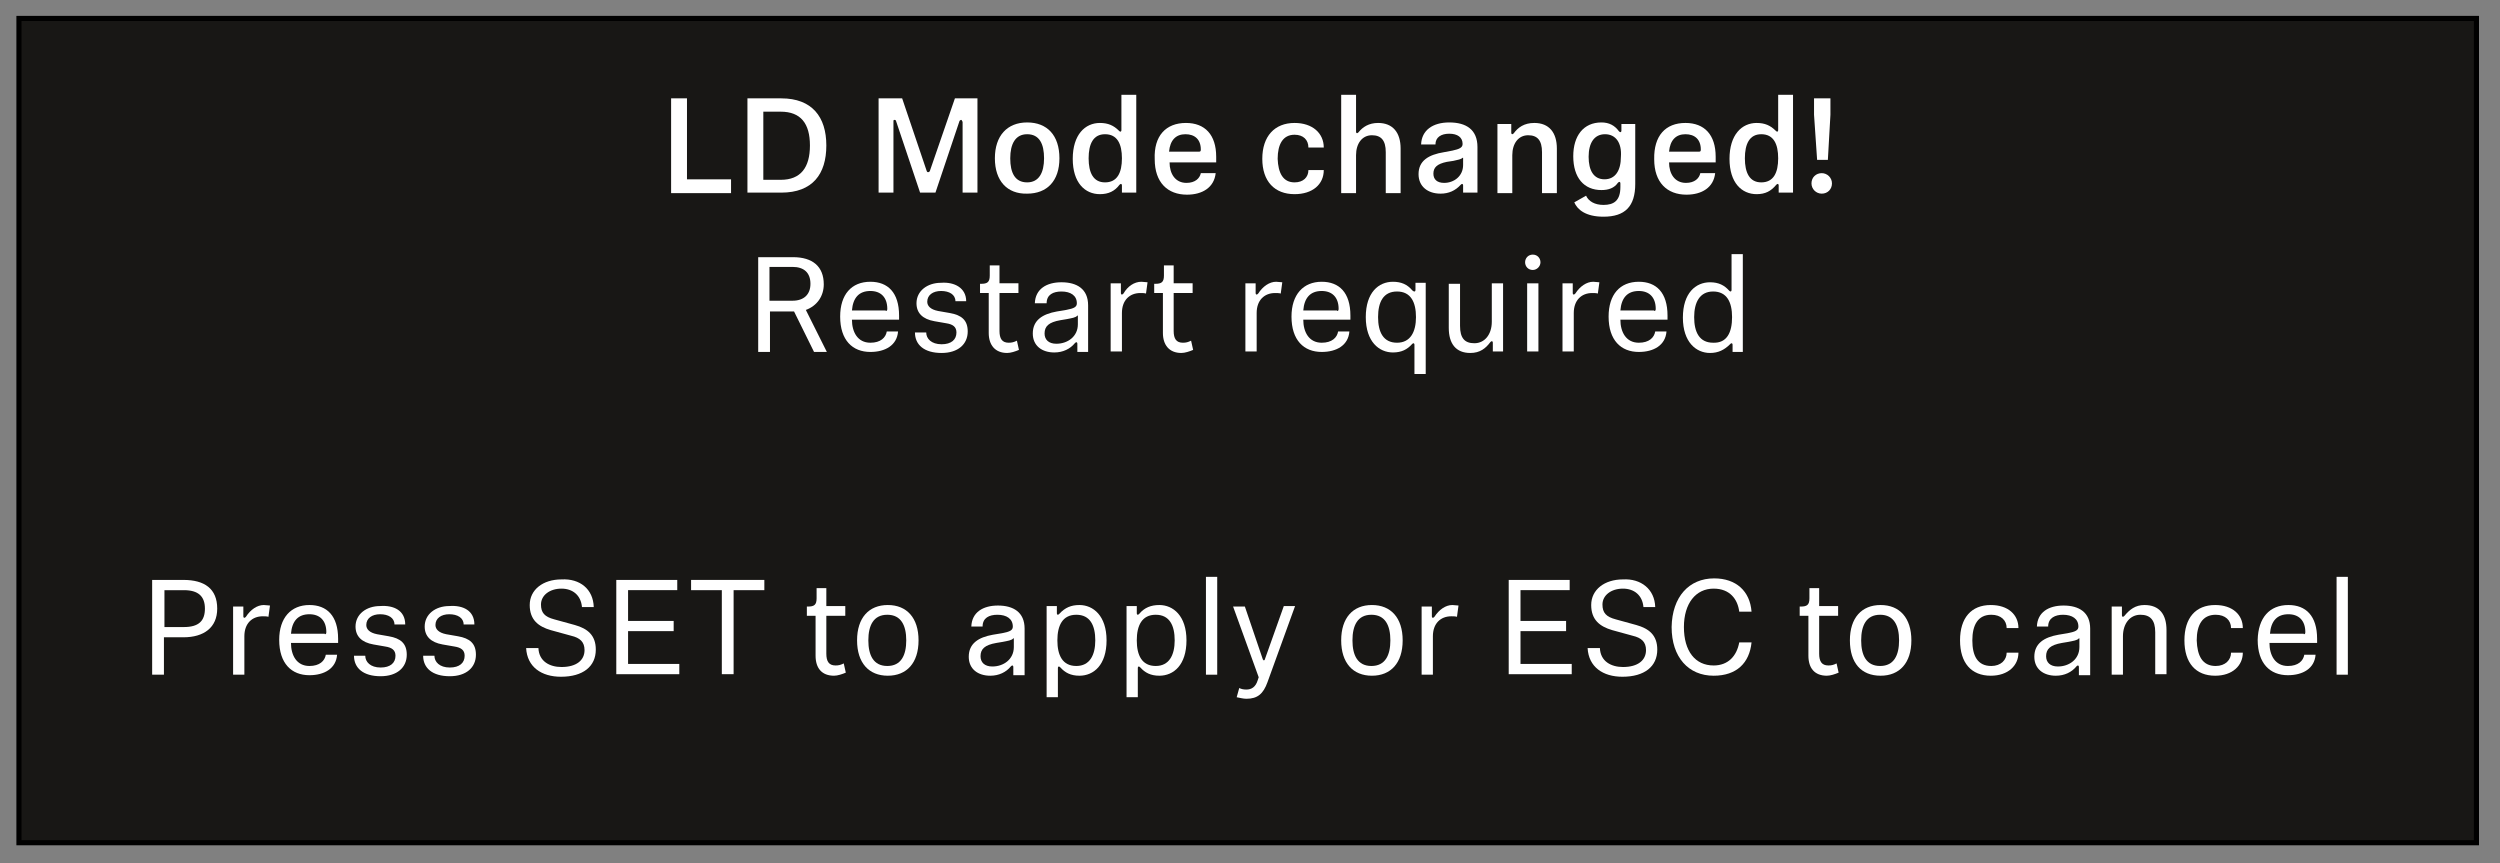 <?xml version="1.0" encoding="utf-8"?>
<!-- Generator: Adobe Illustrator 26.3.1, SVG Export Plug-In . SVG Version: 6.00 Build 0)  -->
<svg version="1.1" id="Step_1" xmlns="http://www.w3.org/2000/svg" xmlns:xlink="http://www.w3.org/1999/xlink" x="0px" y="0px"
	 width="488px" height="168.5px" viewBox="0 0 488 168.5" style="enable-background:new 0 0 488 168.5;" xml:space="preserve">
<rect x="0" y="0" width="488" height="168.5" fill="#808080" stroke="none"/>
<style type="text/css">
	.st0{fill:#181715;stroke:#000000;stroke-miterlimit:3.864;}
	.st1{fill:#FFFFFF;}
</style>
<rect x="3.7" y="3.6" class="st0" width="479.7" height="160.9"/>
<g>
	<path class="st1" d="M131.1,19.2h3V35h8.6v2.7h-11.7V19.2z"/>
	<path class="st1" d="M152.5,19.2c6,0,8.8,3.6,8.8,9.2c0,5.6-2.7,9.2-8.8,9.2h-6.6V19.2H152.5z M152.4,35.1c3.9,0,5.7-2.4,5.7-6.7
		c0-4.3-1.8-6.6-5.7-6.6H149v13.3H152.4z"/>
	<path class="st1" d="M187.8,23.7c0-0.2-0.1-0.3-0.2-0.3s-0.2,0.1-0.3,0.2l-4.7,14h-3l-4.7-14c-0.1-0.2-0.1-0.2-0.3-0.2
		s-0.2,0.1-0.2,0.3v13.9h-2.9V19.2h4.6l4.8,14.2c0.1,0.2,0.1,0.2,0.3,0.2s0.2-0.1,0.3-0.2l4.9-14.2h4.4v18.4h-2.9V23.7z"/>
	<path class="st1" d="M194.2,30.9c0-4.4,2.4-7,6.3-7c3.9,0,6.3,2.5,6.3,7c0,4.4-2.4,6.9-6.3,6.9C196.6,37.9,194.2,35.3,194.2,30.9z
		 M203.8,30.9c0-2.8-0.9-4.7-3.3-4.7c-2.3,0-3.3,1.9-3.3,4.7c0,2.8,0.9,4.7,3.3,4.7C202.8,35.6,203.8,33.7,203.8,30.9z"/>
	<path class="st1" d="M214.7,37.9c-2.9,0-5.3-2.2-5.3-6.9c0-4.7,2.4-7,5.3-7c1.6,0,2.7,0.5,3.7,1.5c0.1,0.1,0.2,0.2,0.3,0.2
		c0.1,0,0.2-0.1,0.2-0.3v-6.9h2.9v19.1H219v-1.4c0-0.2-0.1-0.3-0.2-0.3c-0.1,0-0.2,0.1-0.3,0.2C217.6,37.3,216.4,37.9,214.7,37.9z
		 M219,30.9c0-2.8-0.9-4.7-3.3-4.7c-2.3,0-3.2,1.9-3.2,4.7c0,2.8,0.9,4.7,3.2,4.7C218.1,35.6,219,33.7,219,30.9z"/>
	<path class="st1" d="M231.5,24c3.7,0,5.9,2.3,5.9,6.6c0,0.4,0,0.7,0,1.1h-9.1c0,2.2,1.1,4,3.3,4c1.7,0,2.6-0.9,2.8-1.9h2.9
		c-0.3,2.8-2.6,4.2-5.6,4.2c-3.8,0-6.3-2.4-6.3-6.9C225.2,26.5,227.6,24,231.5,24z M234.1,29.6c0.2,0,0.3-0.1,0.3-0.4c0-2-1.2-3-3-3
		c-1.9,0-3,1.2-3.2,3.4H234.1z"/>
	<path class="st1" d="M252.7,35.6c1.7,0,2.7-1,2.7-2.4h3c0,2.8-2.2,4.7-5.7,4.7c-3.9,0-6.3-2.5-6.3-6.9c0-4.4,2.4-7,6.3-7
		c3.5,0,5.7,2,5.7,4.8h-3c0-1.5-1-2.5-2.7-2.5c-2.3,0-3.3,1.9-3.3,4.7C249.5,33.7,250.4,35.6,252.7,35.6z"/>
	<path class="st1" d="M269,24c2.9,0,4.4,1.9,4.4,5v8.7h-2.9v-8c0-2.3-0.9-3.3-2.7-3.3c-1.9,0-3.1,1.6-3.1,3.9v7.4h-2.9V18.5h2.9v7.2
		c0,0.2,0.1,0.3,0.2,0.3c0.1,0,0.2-0.1,0.3-0.2C266,24.8,267.2,24,269,24z"/>
	<path class="st1" d="M285.6,37.6v-1.4c0-0.2-0.1-0.3-0.2-0.3s-0.2,0.1-0.3,0.2c-1,1.1-2.3,1.7-3.9,1.7c-2.5,0-4.3-1.4-4.3-3.8
		c0-2.6,1.9-3.8,5-4.3l1.6-0.3c1.4-0.3,2-0.6,2-1.3c0-1.3-1-2-2.6-2c-1.6,0-2.7,0.7-2.7,2.1h-2.8c0.1-2.8,2.3-4.3,5.5-4.3
		c3.3,0,5.5,1.4,5.5,4.8v8.9H285.6z M285.5,30.8c-0.3,0.3-0.9,0.4-1.8,0.6l-1.3,0.2c-1.9,0.4-2.6,1.1-2.6,2.3c0,1.1,0.7,1.8,2.1,1.8
		c1.9,0,3.7-1.3,3.7-3.5V30.8z"/>
	<path class="st1" d="M299.5,24c2.9,0,4.4,1.9,4.4,5v8.7h-2.9v-8c0-2.3-0.9-3.3-2.7-3.3c-1.9,0-3.1,1.6-3.1,3.9v7.4h-2.9V24.2h2.7
		v1.7c0,0.2,0.1,0.3,0.2,0.3s0.2-0.1,0.3-0.2C296.3,24.9,297.5,24,299.5,24z"/>
	<path class="st1" d="M312.6,37.1c-3.4,0-5.5-2.4-5.5-6.6c0-4,2-6.6,5.5-6.6c1.5,0,2.6,0.6,3.4,1.7c0.1,0.1,0.2,0.2,0.3,0.2
		c0.1,0,0.2-0.1,0.2-0.3v-1.3h2.7v11.7c0,4.4-2,6.4-6.2,6.4c-3.5,0-5.1-1.4-5.7-2.8l2.3-1.3c0.5,1.1,1.7,1.8,3.4,1.8
		c2,0,3.3-0.8,3.3-3.5v-0.7c0-0.2-0.1-0.3-0.2-0.3c-0.1,0-0.2,0.1-0.3,0.2C315.1,36.7,314,37.1,312.6,37.1z M313.3,26.2
		c-2.1,0-3.2,1.7-3.2,4.4c0,2.7,1,4.4,3.1,4.4c2.1,0,3.2-1.7,3.2-4.4C316.6,27.9,315.4,26.2,313.3,26.2z"/>
	<path class="st1" d="M329,24c3.7,0,5.9,2.3,5.9,6.6c0,0.4,0,0.7,0,1.1h-9.1c0,2.2,1.1,4,3.3,4c1.7,0,2.6-0.9,2.8-1.9h2.9
		c-0.3,2.8-2.6,4.2-5.6,4.2c-3.8,0-6.3-2.4-6.3-6.9C322.8,26.5,325.1,24,329,24z M331.7,29.6c0.2,0,0.3-0.1,0.3-0.4c0-2-1.2-3-3-3
		c-1.9,0-3,1.2-3.2,3.4H331.7z"/>
	<path class="st1" d="M342.9,37.9c-2.9,0-5.3-2.2-5.3-6.9c0-4.7,2.4-7,5.3-7c1.6,0,2.7,0.5,3.7,1.5c0.1,0.1,0.2,0.2,0.3,0.2
		c0.1,0,0.2-0.1,0.2-0.3v-6.9h2.9v19.1h-2.8v-1.4c0-0.2-0.1-0.3-0.2-0.3c-0.1,0-0.2,0.1-0.3,0.2C345.7,37.3,344.6,37.9,342.9,37.9z
		 M347.1,30.9c0-2.8-0.9-4.7-3.3-4.7c-2.3,0-3.2,1.9-3.2,4.7c0,2.8,0.9,4.7,3.2,4.7C346.2,35.6,347.1,33.7,347.1,30.9z"/>
	<path class="st1" d="M355.6,37.8c-1.1,0-2-0.9-2-2c0-1.2,0.9-2,2-2c1.1,0,2,0.9,2,2C357.6,36.9,356.8,37.8,355.6,37.8z M354.1,22.4
		v-3.2h3.2v3.2l-0.5,8.8h-2.1L354.1,22.4z"/>
</g>
<g>
	<path class="st1" d="M148,50.2h6.8c3.8,0,6,1.8,6,5.3c0,2.3-1.3,4.2-3.5,5l4.1,8.2h-2.5l-3.9-7.9h-4.7v7.9H148V50.2z M154.7,58.7
		c2.2,0,3.5-1.2,3.5-3.3c0-2.2-1.3-3.3-3.5-3.3h-4.5v6.6H154.7z"/>
	<path class="st1" d="M169.9,55c3.4,0,5.6,2.1,5.6,6.6c0,0.3,0,0.6,0,0.8h-9.2c0,2.4,1.1,4.5,3.6,4.5c2,0,3-1,3.2-2.2h2.2
		c-0.2,2.7-2.5,4-5.4,4c-3.5,0-5.9-2.3-5.9-6.9C164,57.5,166.2,55,169.9,55z M172.9,60.7c0.2,0,0.3-0.1,0.3-0.4
		c0-2.3-1.3-3.5-3.3-3.5c-2.2,0-3.4,1.3-3.6,3.8H172.9z"/>
	<path class="st1" d="M188.6,58.8h-2.1c0-1.3-1.2-2-2.8-2c-1.6,0-2.7,0.8-2.7,2.1c0,0.8,0.6,1.5,2.1,1.8l2.3,0.4
		c2.3,0.4,3.5,1.4,3.5,3.6c0,2.5-1.9,4.2-5.1,4.2c-3.4,0-5.2-1.6-5.2-4h2.2c0,1.2,1,2.3,3,2.3c1.9,0,2.9-0.9,2.9-2.3
		c0-1.1-0.7-1.6-2-1.8l-2.3-0.4c-2.3-0.4-3.5-1.6-3.5-3.5c0-2.4,2.1-4,4.8-4C186.3,55,188.6,56.2,188.6,58.8z"/>
	<path class="st1" d="M193,65v-7.8h-1.7v-1.8h0.2c1.2,0,1.7-0.3,1.7-1.6v-2h1.9v3.5h3.7v1.9h-3.7v7.4c0,1.5,0.5,2.3,1.8,2.3
		c0.6,0,1-0.1,1.6-0.4l0.4,1.8c-0.7,0.3-1.6,0.6-2.3,0.6C194.2,68.9,193,67.3,193,65z"/>
	<path class="st1" d="M210.3,68.6v-1.5c0-0.2-0.1-0.3-0.2-0.3s-0.2,0.1-0.3,0.2c-0.9,1.1-2.3,1.8-4,1.8c-2.4,0-4.2-1.3-4.2-3.7
		c0-2.6,1.9-3.8,4.7-4.3l1.8-0.3c1.6-0.3,2.1-0.6,2.1-1.3c0-1.5-1.2-2.3-3-2.3c-1.6,0-2.9,0.6-2.9,2.3H202c0.1-2.8,2.3-4.1,5.2-4.1
		c3,0,5.2,1.3,5.2,4.5v9.1H210.3z M210.3,61.6c-0.3,0.4-1.1,0.5-2.1,0.7l-1.2,0.2c-2.3,0.4-3.1,1.2-3.1,2.6c0,1.2,0.8,2,2.3,2
		c2.2,0,4.2-1.4,4.2-3.8V61.6z"/>
	<path class="st1" d="M222.8,55c0.4,0,0.8,0.1,1.2,0.1l-0.3,2.2c-0.3-0.1-0.8-0.1-1.1-0.1c-2.1,0-3.6,1.4-3.6,3.9v7.5h-2.2V55.3h2
		v1.9c0,0.2,0.1,0.3,0.2,0.3s0.2-0.1,0.3-0.2C220.1,55.9,221.4,55,222.8,55z"/>
	<path class="st1" d="M227,65v-7.8h-1.7v-1.8h0.2c1.2,0,1.7-0.3,1.7-1.6v-2h1.9v3.5h3.7v1.9h-3.7v7.4c0,1.5,0.5,2.3,1.8,2.3
		c0.6,0,1-0.1,1.6-0.4l0.4,1.8c-0.7,0.3-1.6,0.6-2.3,0.6C228.2,68.9,227,67.3,227,65z"/>
	<path class="st1" d="M249.1,55c0.4,0,0.8,0.1,1.2,0.1l-0.3,2.2c-0.3-0.1-0.8-0.1-1.1-0.1c-2.1,0-3.6,1.4-3.6,3.9v7.5h-2.2V55.3h2
		v1.9c0,0.2,0.1,0.3,0.2,0.3s0.2-0.1,0.3-0.2C246.5,55.9,247.8,55,249.1,55z"/>
	<path class="st1" d="M258,55c3.4,0,5.6,2.1,5.6,6.6c0,0.3,0,0.6,0,0.8h-9.2c0,2.4,1.1,4.5,3.6,4.5c2,0,3-1,3.2-2.2h2.2
		c-0.2,2.7-2.5,4-5.4,4c-3.5,0-5.9-2.3-5.9-6.9C252.1,57.5,254.4,55,258,55z M261,60.7c0.2,0,0.3-0.1,0.3-0.4c0-2.3-1.3-3.5-3.3-3.5
		c-2.2,0-3.4,1.3-3.6,3.8H261z"/>
	<path class="st1" d="M276.1,56.9c0.1,0,0.2-0.1,0.2-0.3v-1.4h2v17.8h-2.2v-5.7c0-0.2-0.1-0.3-0.2-0.3s-0.2,0.1-0.3,0.2
		c-0.9,1-2,1.6-3.7,1.6c-2.7,0-5.3-2.1-5.3-6.9s2.5-6.9,5.3-6.9c1.6,0,2.8,0.5,3.8,1.7C275.9,56.8,275.9,56.9,276.1,56.9z M269,61.9
		c0,2.9,1,5,3.7,5c2.6,0,3.7-2.1,3.7-5s-1-5-3.7-5C270,56.9,269,59,269,61.9z"/>
	<path class="st1" d="M287,68.9c-2.8,0-4.2-1.8-4.2-4.9v-8.6h2.2v8.2c0,2.4,0.9,3.4,2.8,3.4c2,0,3.4-1.7,3.4-4.2v-7.5h2.2v13.3h-2
		v-1.7c0-0.2-0.1-0.3-0.2-0.3s-0.2,0.1-0.3,0.2C290,68,288.9,68.9,287,68.9z"/>
	<path class="st1" d="M299.2,49.7c0.9,0,1.5,0.7,1.5,1.5s-0.7,1.5-1.5,1.5c-0.9,0-1.5-0.7-1.5-1.5S298.3,49.7,299.2,49.7z
		 M300.3,55.3v13.3h-2.2V55.3H300.3z"/>
	<path class="st1" d="M311,55c0.4,0,0.8,0.1,1.2,0.1l-0.3,2.2c-0.3-0.1-0.8-0.1-1.1-0.1c-2.1,0-3.6,1.4-3.6,3.9v7.5H305V55.3h2v1.9
		c0,0.2,0.1,0.3,0.2,0.3s0.2-0.1,0.3-0.2C308.4,55.9,309.7,55,311,55z"/>
	<path class="st1" d="M319.9,55c3.4,0,5.6,2.1,5.6,6.6c0,0.3,0,0.6,0,0.8h-9.2c0,2.4,1.1,4.5,3.6,4.5c2,0,3-1,3.2-2.2h2.2
		c-0.2,2.7-2.5,4-5.4,4c-3.5,0-5.9-2.3-5.9-6.9C314,57.5,316.2,55,319.9,55z M322.9,60.7c0.2,0,0.3-0.1,0.3-0.4
		c0-2.3-1.3-3.5-3.3-3.5c-2.2,0-3.4,1.3-3.6,3.8H322.9z"/>
	<path class="st1" d="M333.8,68.9c-2.7,0-5.3-2.1-5.3-6.9s2.5-6.9,5.3-6.9c1.7,0,2.8,0.6,3.7,1.6c0.1,0.1,0.2,0.2,0.3,0.2
		s0.2-0.1,0.2-0.3v-7h2.2v19.1h-2v-1.4c0-0.2-0.1-0.3-0.2-0.3s-0.2,0.1-0.3,0.2C336.6,68.3,335.4,68.9,333.8,68.9z M338.1,61.9
		c0-2.9-1-5-3.7-5c-2.6,0-3.7,2.1-3.7,5s1,5,3.7,5C337.1,67,338.1,64.9,338.1,61.9z"/>
	<path class="st1" d="M29.8,113.2h6c4.1,0,6.6,1.7,6.6,5.6c0,3.7-2.6,5.6-6.6,5.6h-3.8v7.3h-2.3V113.2z M35.9,122.4
		c2.9,0,4.1-1.2,4.1-3.6c0-2.4-1.3-3.6-4.1-3.6h-3.8v7.2H35.9z"/>
	<path class="st1" d="M51.5,118.1c0.4,0,0.8,0.1,1.2,0.1l-0.3,2.2c-0.3-0.1-0.8-0.1-1.1-0.1c-2.1,0-3.6,1.4-3.6,3.9v7.5h-2.2v-13.3
		h2v1.9c0,0.2,0.1,0.3,0.2,0.3s0.2-0.1,0.3-0.2C48.9,119,50.2,118.1,51.5,118.1z"/>
	<path class="st1" d="M60.4,118.1c3.4,0,5.6,2.1,5.6,6.6c0,0.3,0,0.6,0,0.8h-9.2c0,2.4,1.1,4.5,3.6,4.5c2,0,3-1,3.2-2.2h2.2
		c-0.2,2.7-2.5,4-5.4,4c-3.5,0-5.9-2.3-5.9-6.9C54.5,120.6,56.8,118.1,60.4,118.1z M63.4,123.8c0.2,0,0.3-0.1,0.3-0.4
		c0-2.3-1.3-3.5-3.3-3.5c-2.2,0-3.4,1.3-3.6,3.8H63.4z"/>
	<path class="st1" d="M79.1,121.9H77c0-1.3-1.2-2-2.8-2c-1.6,0-2.7,0.8-2.7,2.1c0,0.8,0.6,1.5,2.1,1.8l2.3,0.4
		c2.3,0.4,3.5,1.4,3.5,3.6c0,2.5-1.9,4.2-5.1,4.2c-3.4,0-5.2-1.6-5.2-4h2.2c0,1.2,1,2.3,3,2.3c1.9,0,2.9-0.9,2.9-2.3
		c0-1.1-0.7-1.6-2-1.8l-2.3-0.4c-2.3-0.4-3.5-1.6-3.5-3.5c0-2.4,2.1-4,4.8-4C76.9,118.1,79.1,119.2,79.1,121.9z"/>
	<path class="st1" d="M92.6,121.9h-2.1c0-1.3-1.2-2-2.8-2c-1.6,0-2.7,0.8-2.7,2.1c0,0.8,0.6,1.5,2.1,1.8l2.3,0.4
		c2.3,0.4,3.5,1.4,3.5,3.6c0,2.5-1.9,4.2-5.1,4.2c-3.4,0-5.2-1.6-5.2-4h2.2c0,1.2,1,2.3,3,2.3c1.9,0,2.9-0.9,2.9-2.3
		c0-1.1-0.7-1.6-2-1.8l-2.3-0.4c-2.3-0.4-3.5-1.6-3.5-3.5c0-2.4,2.1-4,4.8-4C90.4,118.1,92.6,119.2,92.6,121.9z"/>
	<path class="st1" d="M115.9,118.5h-2.3c-0.2-2.3-1.8-3.6-4-3.6c-2.3,0-4,1.3-4,3.1c0,1.6,0.7,2.4,2.6,2.9l4,1.1
		c2.5,0.7,4.1,2,4.1,4.8c0,3.3-2.5,5.3-6.8,5.3c-3.8,0-6.6-1.9-6.8-5.6h2.4c0.1,2.6,2.2,3.7,4.5,3.7c2.9,0,4.5-1.3,4.5-3.3
		c0-1.6-0.9-2.4-2.6-2.8l-4-1.1c-2.4-0.7-4.1-2-4.1-4.9c0-3,2.6-5,6.2-5C113.2,112.9,115.8,115,115.9,118.5z"/>
	<path class="st1" d="M120.3,113.2h11.9v2h-9.6v6h8.9v2h-8.9v6.4h10v2h-12.3V113.2z"/>
	<path class="st1" d="M134.9,113.2h14.3v2h-6v16.4h-2.3v-16.4h-6V113.2z"/>
	<path class="st1" d="M159.2,128v-7.8h-1.7v-1.8h0.2c1.2,0,1.7-0.3,1.7-1.6v-2h1.9v3.5h3.7v1.9h-3.7v7.4c0,1.5,0.5,2.3,1.8,2.3
		c0.6,0,1-0.1,1.6-0.4l0.4,1.8c-0.7,0.3-1.6,0.6-2.3,0.6C160.4,131.9,159.2,130.4,159.2,128z"/>
	<path class="st1" d="M167.3,125c0-4.4,2.3-6.9,6-6.9c3.7,0,6,2.5,6,6.9c0,4.4-2.3,6.9-6,6.9C169.6,131.9,167.3,129.4,167.3,125z
		 M176.9,125c0-2.9-1-5-3.7-5s-3.7,2.1-3.7,5s1,5,3.7,5S176.9,127.9,176.9,125z"/>
	<path class="st1" d="M197.8,131.7v-1.5c0-0.2-0.1-0.3-0.2-0.3s-0.2,0.1-0.3,0.2c-0.9,1.1-2.3,1.8-4,1.8c-2.4,0-4.2-1.3-4.2-3.7
		c0-2.6,1.9-3.8,4.7-4.3l1.8-0.3c1.6-0.3,2.1-0.6,2.1-1.3c0-1.5-1.2-2.3-3-2.3c-1.6,0-2.9,0.6-2.9,2.3h-2.2c0.1-2.8,2.3-4.1,5.2-4.1
		c3,0,5.2,1.3,5.2,4.5v9.1H197.8z M197.8,124.6c-0.3,0.4-1.1,0.5-2.1,0.7l-1.2,0.2c-2.3,0.4-3.1,1.2-3.1,2.6c0,1.2,0.8,2,2.3,2
		c2.2,0,4.2-1.4,4.2-3.8V124.6z"/>
	<path class="st1" d="M210.7,118.1c2.7,0,5.3,2.1,5.3,6.9c0,4.8-2.5,6.9-5.3,6.9c-1.7,0-2.8-0.6-3.7-1.6c-0.1-0.1-0.2-0.2-0.3-0.2
		s-0.2,0.1-0.2,0.3v5.7h-2.2v-17.8h2v1.4c0,0.2,0.1,0.3,0.2,0.3s0.2-0.1,0.3-0.2C207.9,118.6,209.1,118.1,210.7,118.1z M206.4,125
		c0,2.9,1,5,3.7,5c2.6,0,3.7-2.1,3.7-5s-1-5-3.7-5C207.4,120,206.4,122.1,206.4,125z"/>
	<path class="st1" d="M226.3,118.1c2.7,0,5.3,2.1,5.3,6.9c0,4.8-2.5,6.9-5.3,6.9c-1.7,0-2.8-0.6-3.7-1.6c-0.1-0.1-0.2-0.2-0.3-0.2
		s-0.2,0.1-0.2,0.3v5.7h-2.2v-17.8h2v1.4c0,0.2,0.1,0.3,0.2,0.3s0.2-0.1,0.3-0.2C223.4,118.6,224.7,118.1,226.3,118.1z M221.9,125
		c0,2.9,1,5,3.7,5c2.6,0,3.7-2.1,3.7-5s-1-5-3.7-5C222.9,120,221.9,122.1,221.9,125z"/>
	<path class="st1" d="M237.6,112.6v19.1h-2.2v-19.1H237.6z"/>
	<path class="st1" d="M250.6,118.3h2.2l-5.4,14.9c-0.8,2.2-1.9,3.2-4.1,3.2c-0.6,0-1.4-0.2-1.9-0.3l0.5-1.8c0.4,0.2,0.8,0.3,1.4,0.3
		c1,0,1.8-0.5,2.2-1.8l0.2-0.6l-5-13.8h2.3l3.5,10.3c0.1,0.1,0.1,0.2,0.2,0.2c0.1,0,0.2-0.1,0.2-0.2L250.6,118.3z"/>
	<path class="st1" d="M261.8,125c0-4.4,2.3-6.9,6-6.9c3.7,0,6,2.5,6,6.9c0,4.4-2.3,6.9-6,6.9C264.1,131.9,261.8,129.4,261.8,125z
		 M271.4,125c0-2.9-1-5-3.7-5s-3.7,2.1-3.7,5s1,5,3.7,5S271.4,127.9,271.4,125z"/>
	<path class="st1" d="M283.5,118.1c0.4,0,0.8,0.1,1.2,0.1l-0.3,2.2c-0.3-0.1-0.8-0.1-1.1-0.1c-2.1,0-3.6,1.4-3.6,3.9v7.5h-2.2v-13.3
		h2v1.9c0,0.2,0.1,0.3,0.2,0.3s0.2-0.1,0.3-0.2C280.9,119,282.2,118.1,283.5,118.1z"/>
	<path class="st1" d="M294.5,113.2h11.9v2h-9.6v6h8.9v2h-8.9v6.4h10v2h-12.3V113.2z"/>
	<path class="st1" d="M323.1,118.5h-2.3c-0.2-2.3-1.8-3.6-4-3.6c-2.3,0-4,1.3-4,3.1c0,1.6,0.7,2.4,2.6,2.9l4,1.1
		c2.5,0.7,4.1,2,4.1,4.8c0,3.3-2.5,5.3-6.8,5.3c-3.8,0-6.6-1.9-6.8-5.6h2.4c0.1,2.6,2.2,3.7,4.5,3.7c2.9,0,4.5-1.3,4.5-3.3
		c0-1.6-0.9-2.4-2.6-2.8l-4-1.1c-2.4-0.7-4.1-2-4.1-4.9c0-3,2.6-5,6.2-5C320.3,112.9,323,115,323.1,118.5z"/>
	<path class="st1" d="M334.6,112.9c4.3,0,7,2.5,7.3,6.5h-2.4c-0.3-2.4-1.8-4.5-5-4.5c-3.5,0-5.8,2.9-5.8,7.5c0,4.7,2.2,7.5,5.8,7.5
		c2.8,0,4.5-1.8,5-4.5h2.4c-0.4,4-2.9,6.5-7.4,6.5c-4.9,0-8.2-3.6-8.2-9.5C326.4,116.5,329.7,112.9,334.6,112.9z"/>
	<path class="st1" d="M353,128v-7.8h-1.7v-1.8h0.2c1.2,0,1.7-0.3,1.7-1.6v-2h1.9v3.5h3.7v1.9h-3.7v7.4c0,1.5,0.5,2.3,1.8,2.3
		c0.6,0,1-0.1,1.6-0.4l0.4,1.8c-0.7,0.3-1.6,0.6-2.3,0.6C354.2,131.9,353,130.4,353,128z"/>
	<path class="st1" d="M361.1,125c0-4.4,2.3-6.9,6-6.9c3.7,0,6,2.5,6,6.9c0,4.4-2.3,6.9-6,6.9C363.3,131.9,361.1,129.4,361.1,125z
		 M370.7,125c0-2.9-1-5-3.7-5s-3.7,2.1-3.7,5s1,5,3.7,5S370.7,127.9,370.7,125z"/>
	<path class="st1" d="M388.7,130c1.9,0,3-1.2,3-2.6h2.3c0,2.5-2,4.5-5.4,4.5c-3.8,0-6-2.5-6-6.9c0-4.4,2.2-6.9,6-6.9
		c3.4,0,5.4,1.9,5.4,4.5h-2.3c0-1.5-1.1-2.6-3-2.6c-2.6,0-3.7,2-3.7,5C385,128,386,130,388.7,130z"/>
	<path class="st1" d="M405.8,131.7v-1.5c0-0.2-0.1-0.3-0.2-0.3c-0.1,0-0.2,0.1-0.3,0.2c-0.9,1.1-2.3,1.8-4,1.8
		c-2.4,0-4.2-1.3-4.2-3.7c0-2.6,1.9-3.8,4.7-4.3l1.8-0.3c1.6-0.3,2.1-0.6,2.1-1.3c0-1.5-1.2-2.3-3-2.3c-1.5,0-2.9,0.6-2.9,2.3h-2.2
		c0.1-2.8,2.3-4.1,5.2-4.1c3,0,5.2,1.3,5.2,4.5v9.1H405.8z M405.8,124.6c-0.3,0.4-1.1,0.5-2.1,0.7l-1.2,0.2
		c-2.3,0.4-3.1,1.2-3.1,2.6c0,1.2,0.8,2,2.3,2c2.2,0,4.2-1.4,4.2-3.8V124.6z"/>
	<path class="st1" d="M418.6,118.1c2.9,0,4.3,1.8,4.3,4.9v8.6h-2.2v-8.2c0-2.4-1-3.4-2.9-3.4c-2,0-3.4,1.7-3.4,4.2v7.5h-2.2v-13.3h2
		v1.7c0,0.2,0.1,0.3,0.2,0.3c0.1,0,0.2-0.1,0.3-0.2C415.7,119,416.8,118.1,418.6,118.1z"/>
	<path class="st1" d="M432.5,130c1.9,0,3-1.2,3-2.6h2.3c0,2.5-2,4.5-5.4,4.5c-3.8,0-6-2.5-6-6.9c0-4.4,2.2-6.9,6-6.9
		c3.4,0,5.4,1.9,5.4,4.5h-2.3c0-1.5-1.1-2.6-3-2.6c-2.6,0-3.7,2-3.7,5C428.9,128,429.9,130,432.5,130z"/>
	<path class="st1" d="M446.7,118.1c3.4,0,5.6,2.1,5.6,6.6c0,0.3,0,0.6,0,0.8H443c0,2.4,1.1,4.5,3.6,4.5c2,0,3-1,3.2-2.2h2.2
		c-0.2,2.7-2.5,4-5.4,4c-3.5,0-5.9-2.3-5.9-6.9C440.8,120.6,443,118.1,446.7,118.1z M449.7,123.8c0.2,0,0.3-0.1,0.3-0.4
		c0-2.3-1.3-3.5-3.3-3.5c-2.2,0-3.4,1.3-3.6,3.8H449.7z"/>
	<path class="st1" d="M458.3,112.6v19.1h-2.2v-19.1H458.3z"/>
</g>
<g>
</g>
<g>
</g>
<g>
</g>
<g>
</g>
<g>
</g>
<g>
</g>
<g>
</g>
<g>
</g>
<g>
</g>
<g>
</g>
<g>
</g>
</svg>
